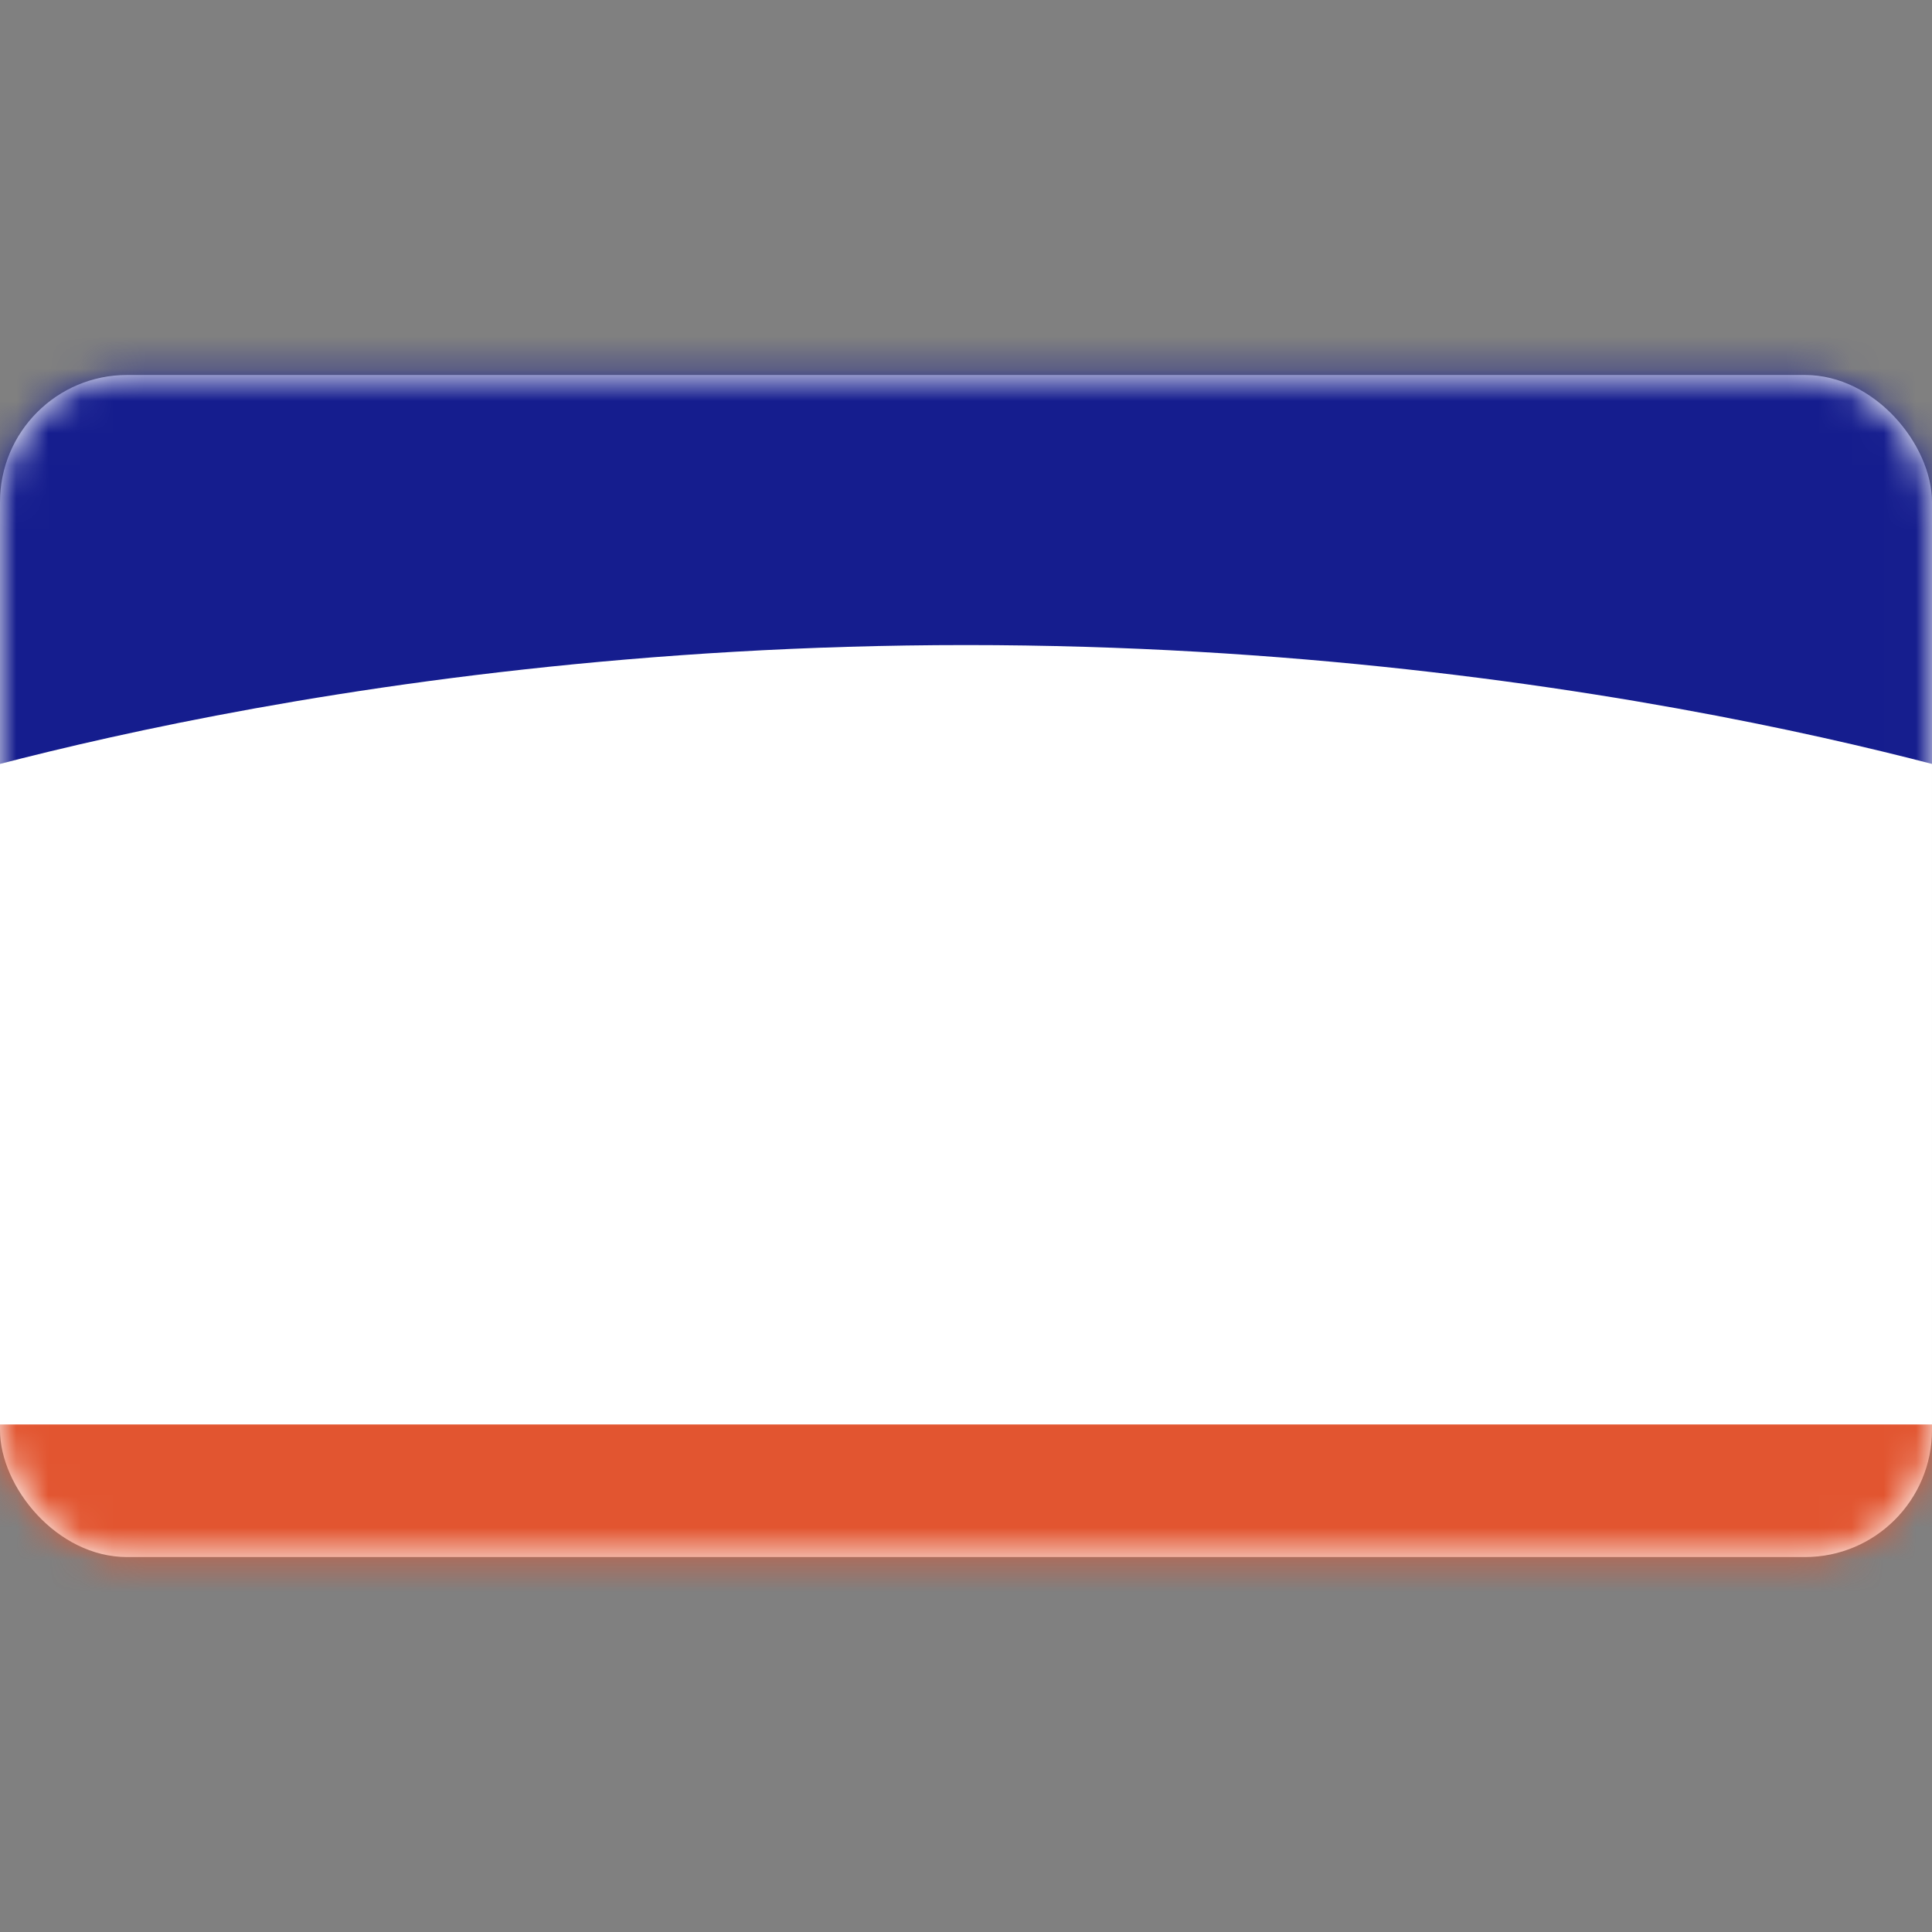 <?xml version="1.0" encoding="UTF-8" standalone="no"?>
<svg
   width="60"
   height="60"
   fill="none"
   version="1.1"
   id="svg3"
   sodipodi:docname="medicare-icon copy.svg"
   inkscape:version="1.4 (e7c3feb1, 2024-10-09)"
   xmlns:inkscape="http://www.inkscape.org/namespaces/inkscape"
   xmlns:sodipodi="http://sodipodi.sourceforge.net/DTD/sodipodi-0.dtd"
   xmlns="http://www.w3.org/2000/svg"
   xmlns:svg="http://www.w3.org/2000/svg">
  <rect width="100%" height="100%" fill="#808080" stroke="none"/>
  <defs
     id="defs3" />
  <sodipodi:namedview
     id="namedview3"
     pagecolor="#ffffff"
     bordercolor="#000000"
     borderopacity="0.25"
     inkscape:showpageshadow="2"
     inkscape:pageopacity="0.0"
     inkscape:pagecheckerboard="0"
     inkscape:deskcolor="#d1d1d1"
     inkscape:zoom="7.7409584"
     inkscape:cx="3.6817146"
     inkscape:cy="24.544764"
     inkscape:window-width="2560"
     inkscape:window-height="1387"
     inkscape:window-x="0"
     inkscape:window-y="385"
     inkscape:window-maximized="1"
     inkscape:current-layer="svg3" />
  <rect
     width="60"
     height="36.711"
     y="11.645"
     fill="#ffffff"
     rx="3.947"
     id="rect1"
     x="0" />
  <mask
     id="a"
     width="60"
     height="38"
     x="0"
     y="0"
     maskUnits="userSpaceOnUse">
    <rect
       width="60"
       height="36.711"
       y="0.7"
       fill="#d9d9d9"
       rx="3.947"
       id="rect2"
       x="0" />
  </mask>
  <g
     mask="url(#a)"
     id="g3"
     transform="translate(0,10.945)">
    <path
       fill="#e25530"
       d="m -2.369,33.293 h 64.567 v 6.151 H -2.369 Z"
       id="path2" />
    <path
       fill="#151d8e"
       d="m -3.947,-1.471 h 67.894 v 15.395 c 0,0 -14.013,-4.836 -33.947,-4.836 -19.934,0 -33.947,4.836 -33.947,4.836 z"
       id="path3" />
  </g>
</svg>
